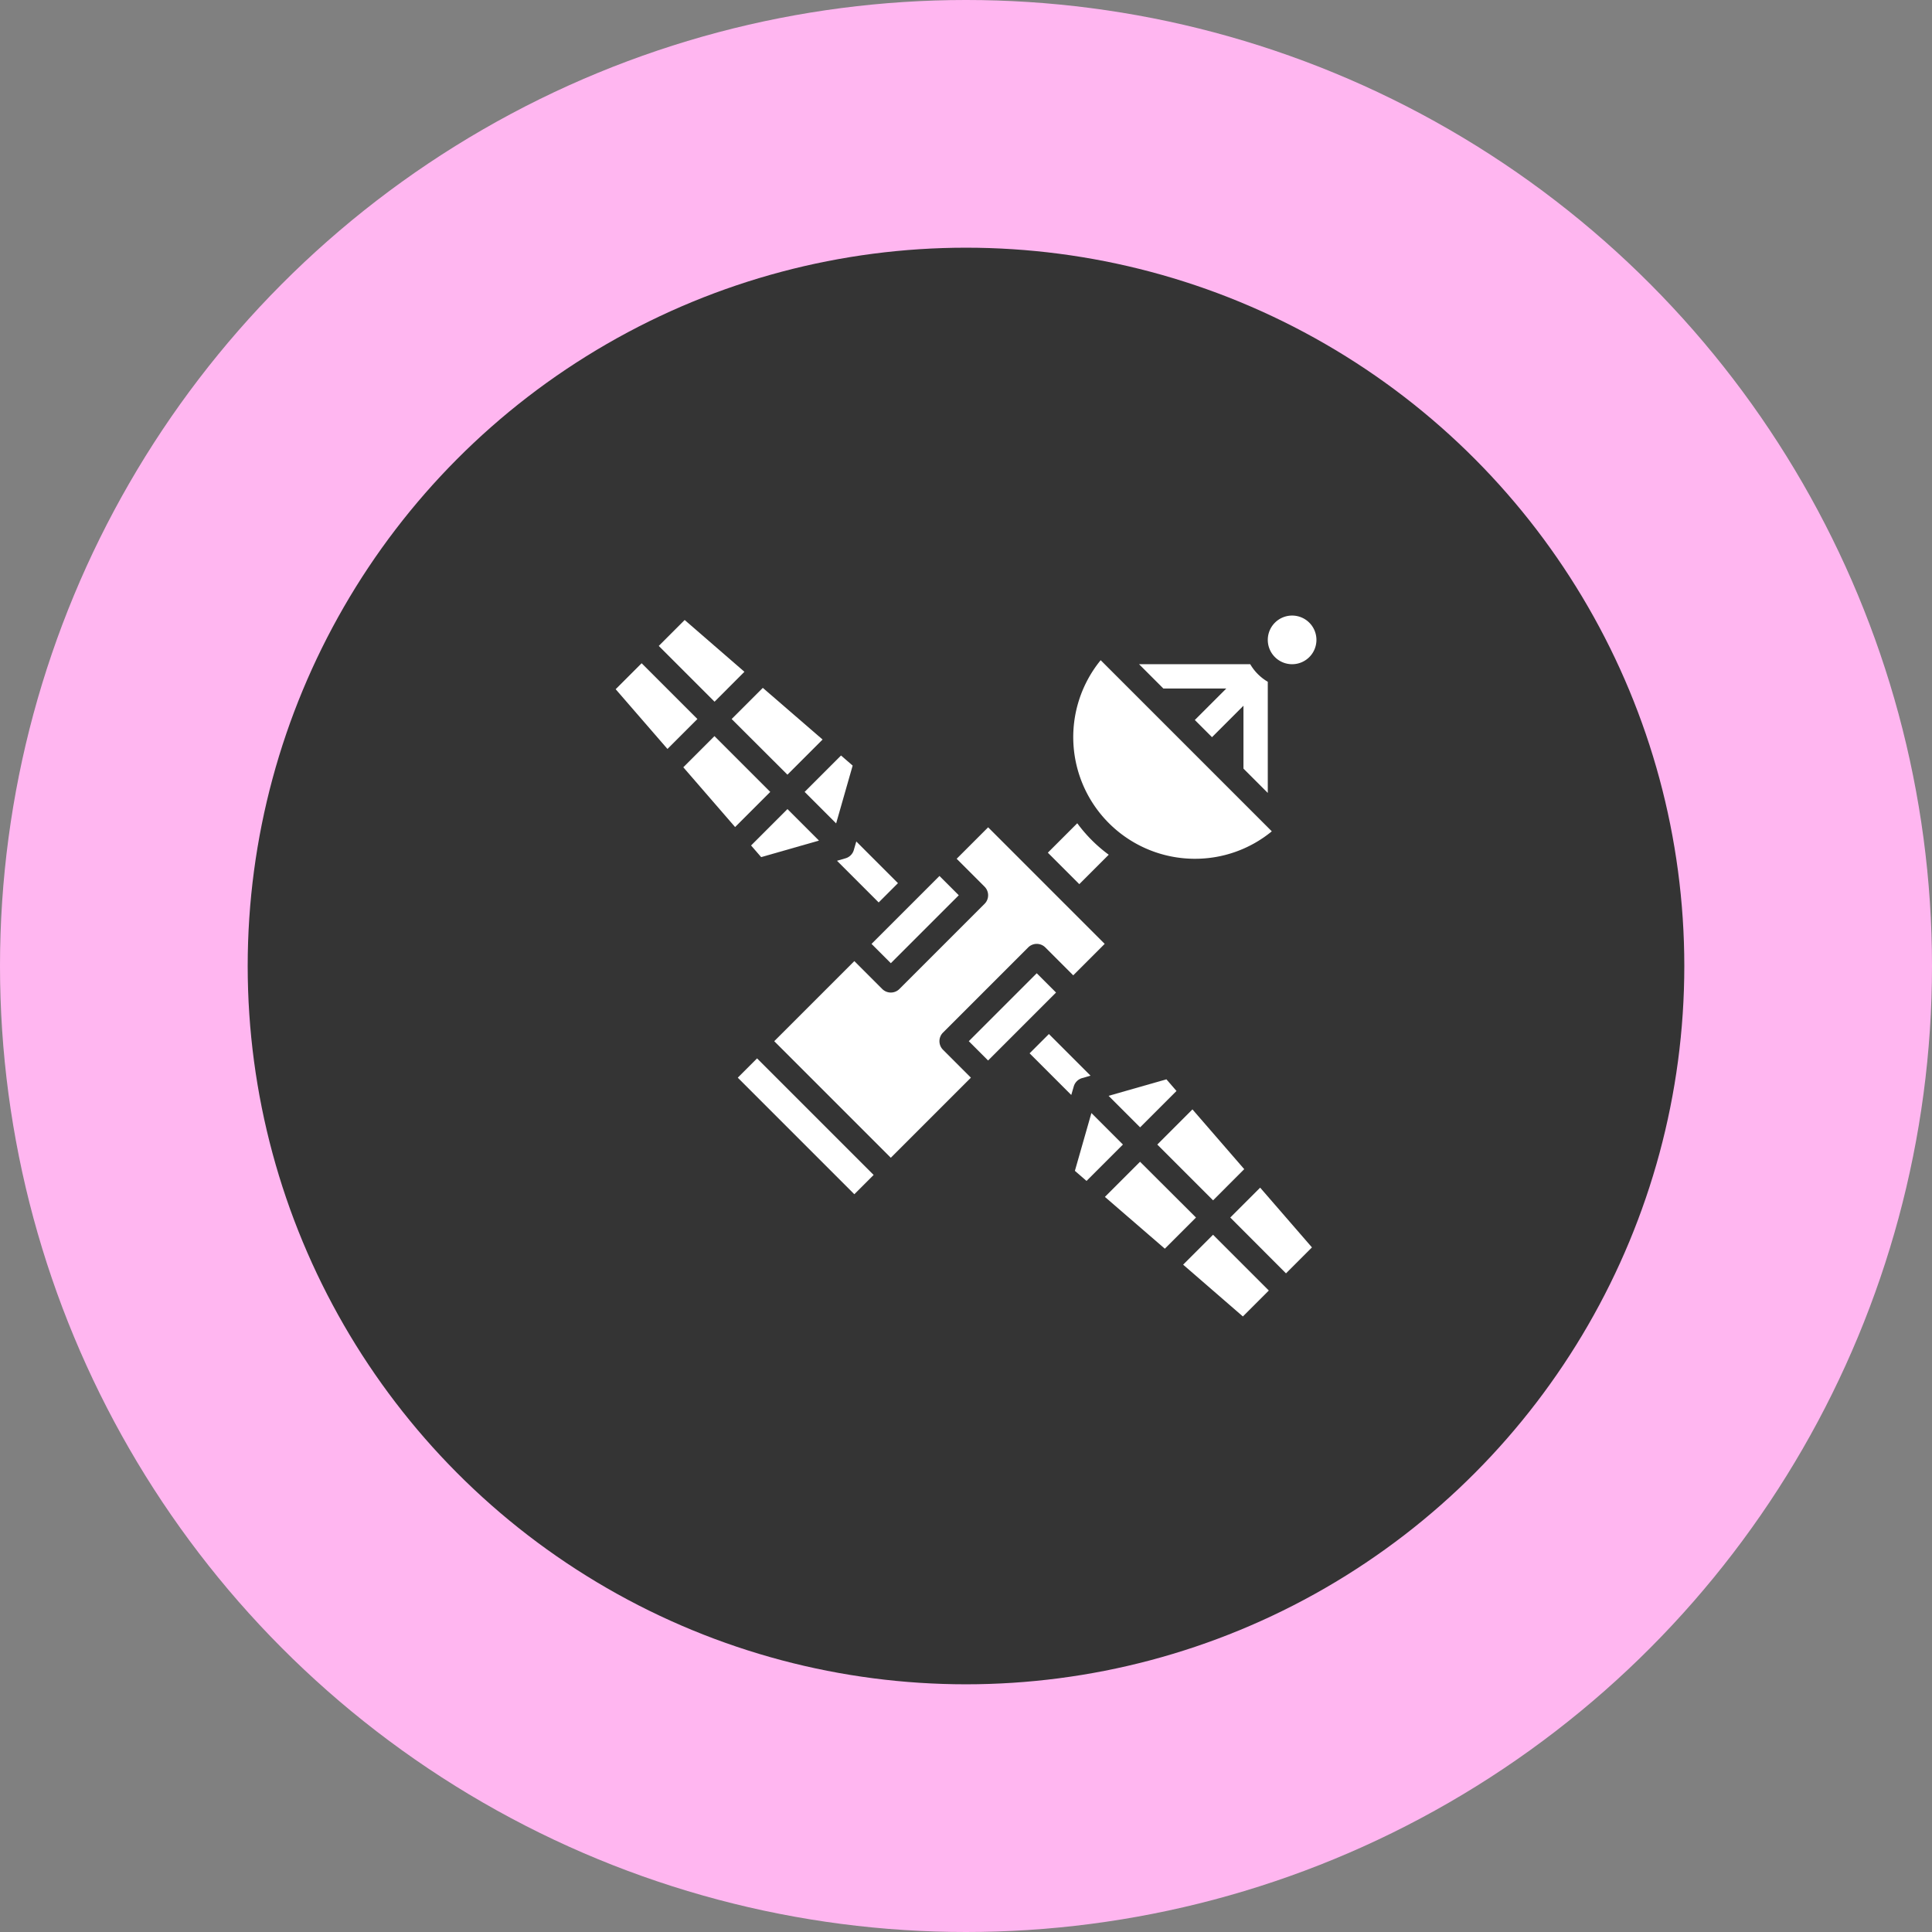 <svg xmlns="http://www.w3.org/2000/svg" width="78" height="78" viewBox="0 0 78 78">
  <rect x="0" y="0" width="78" height="78" fill="#808080" stroke="none"/>
  <g id="Group_930" data-name="Group 930" transform="translate(-156 -565)">
    <circle id="Ellipse_22" data-name="Ellipse 22" cx="39" cy="39" r="39" transform="translate(156 565)" fill="#ffb6f0"/>
    <circle id="Ellipse_23" data-name="Ellipse 23" cx="29" cy="29" r="29" transform="translate(166 575)" fill="#343434"/>
    <g id="Group_188" data-name="Group 188" transform="translate(-1059.485 -543.851)">
      <path id="Path_1290" data-name="Path 1290" d="M133.958,31.544l-2.412-2.091L130.5,30.5l2.252,2.252Z" transform="translate(1111.581 1104.429)" fill="#fff"/>
      <path id="Path_1291" data-name="Path 1291" d="M185.243,81.705l1.419-1.419L184.249,78.2l-1.258,1.258Z" transform="translate(1062.033 1058.422)" fill="#fff"/>
      <path id="Path_1292" data-name="Path 1292" d="M283.62,216.364l2.743-2.743.779.779-2.743,2.743Z" transform="translate(967.051 930.595)" fill="#fff"/>
      <path id="Path_1293" data-name="Path 1293" d="M196.95,166.969l.407.47,2.334-.667-1.272-1.272Z" transform="translate(1048.858 976.016)" fill="#fff"/>
      <path id="Path_1294" data-name="Path 1294" d="M236.77,129.689l.667-2.334-.47-.407-1.469,1.469Z" transform="translate(1012.472 1012.405)" fill="#fff"/>
      <path id="Path_1295" data-name="Path 1295" d="M492.755,383.993l-2.091-2.413L489.245,383l2.252,2.252Z" transform="translate(772.963 772.06)" fill="#fff"/>
      <path id="Path_1296" data-name="Path 1296" d="M259.129,189.462l-.344.1,1.682,1.682.779-.779-1.682-1.682-.1.344A.489.489,0,0,1,259.129,189.462Z" transform="translate(990.492 954.041)" fill="#fff"/>
      <path id="Path_1297" data-name="Path 1297" d="M433.661,66.389a4.876,4.876,0,0,0,3.107-1.108l-6.909-6.909a4.911,4.911,0,0,0,3.8,8.017Z" transform="translate(830.063 1077.133)" fill="#fff"/>
      <path id="Path_1298" data-name="Path 1298" d="M412.95,176.971a5.946,5.946,0,0,1-1.27-1.27l-1.188,1.188,1.27,1.27Z" transform="translate(847.297 966.387)" fill="#fff"/>
      <path id="Path_1299" data-name="Path 1299" d="M454.2,360.614l1.272,1.272,1.469-1.469-.407-.47Z" transform="translate(806.042 792.479)" fill="#fff"/>
      <path id="Path_1300" data-name="Path 1300" d="M187.38,345.65l.779-.779,4.706,4.706-.779.779Z" transform="translate(1057.891 806.71)" fill="#fff"/>
      <path id="Path_1301" data-name="Path 1301" d="M430.614,384.2l-.667,2.334.47.407,1.469-1.469Z" transform="translate(828.934 769.587)" fill="#fff"/>
      <path id="Path_1302" data-name="Path 1302" d="M507.83,472.956l2.412,2.091L511.29,474l-2.252-2.252Z" transform="translate(755.421 686.953)" fill="#fff"/>
      <path id="Path_1303" data-name="Path 1303" d="M453,419.25l-1.419,1.419L454,422.76l1.258-1.258Z" transform="translate(808.512 736.504)" fill="#fff"/>
      <path id="Path_1304" data-name="Path 1304" d="M541.75,439.046,544,441.3l1.048-1.048-2.091-2.412Z" transform="translate(723.404 718.96)" fill="#fff"/>
      <path id="Path_1305" data-name="Path 1305" d="M100.5,60.5l-1.048,1.048,2.091,2.412,1.209-1.209Z" transform="translate(1140.889 1075.128)" fill="#fff"/>
      <path id="Path_1306" data-name="Path 1306" d="M149.452,113l-1.258,1.258,2.091,2.413,1.419-1.419Z" transform="translate(1094.878 1025.57)" fill="#fff"/>
      <path id="Path_1307" data-name="Path 1307" d="M220.432,186.905l3.437-3.437a.49.49,0,0,1,.694,0l1.126,1.126,1.27-1.27-4.706-4.706-1.27,1.27,1.126,1.126a.49.49,0,0,1,0,.694l-3.437,3.437a.491.491,0,0,1-.694,0l-1.126-1.126-3.234,3.234,4.706,4.706,3.234-3.234-1.126-1.126a.49.49,0,0,1,0-.694Z" transform="translate(1033.125 963.634)" fill="#fff"/>
      <path id="Path_1308" data-name="Path 1308" d="M353.62,286.364l2.743-2.743.779.779-2.743,2.743Z" transform="translate(900.978 864.523)" fill="#fff"/>
      <path id="Path_1309" data-name="Path 1309" d="M399.484,329.148l.343-.1-1.681-1.681-.779.779,1.682,1.682.1-.343a.492.492,0,0,1,.337-.338Z" transform="translate(859.686 823.23)" fill="#fff"/>
      <path id="Path_1310" data-name="Path 1310" d="M570.714,27.232a.982.982,0,1,1-.982-.982.982.982,0,0,1,.982.982" transform="translate(697.919 1107.453)" fill="#fff"/>
      <path id="Path_1311" data-name="Path 1311" d="M479.643,62.232l-1.27,1.27.694.694,1.27-1.27v2.539l.982.982V61.959a1.971,1.971,0,0,1-.709-.709h-4.488l.982.982Z" transform="translate(785.35 1074.417)" fill="#fff"/>
    </g>
  </g>
</svg>
